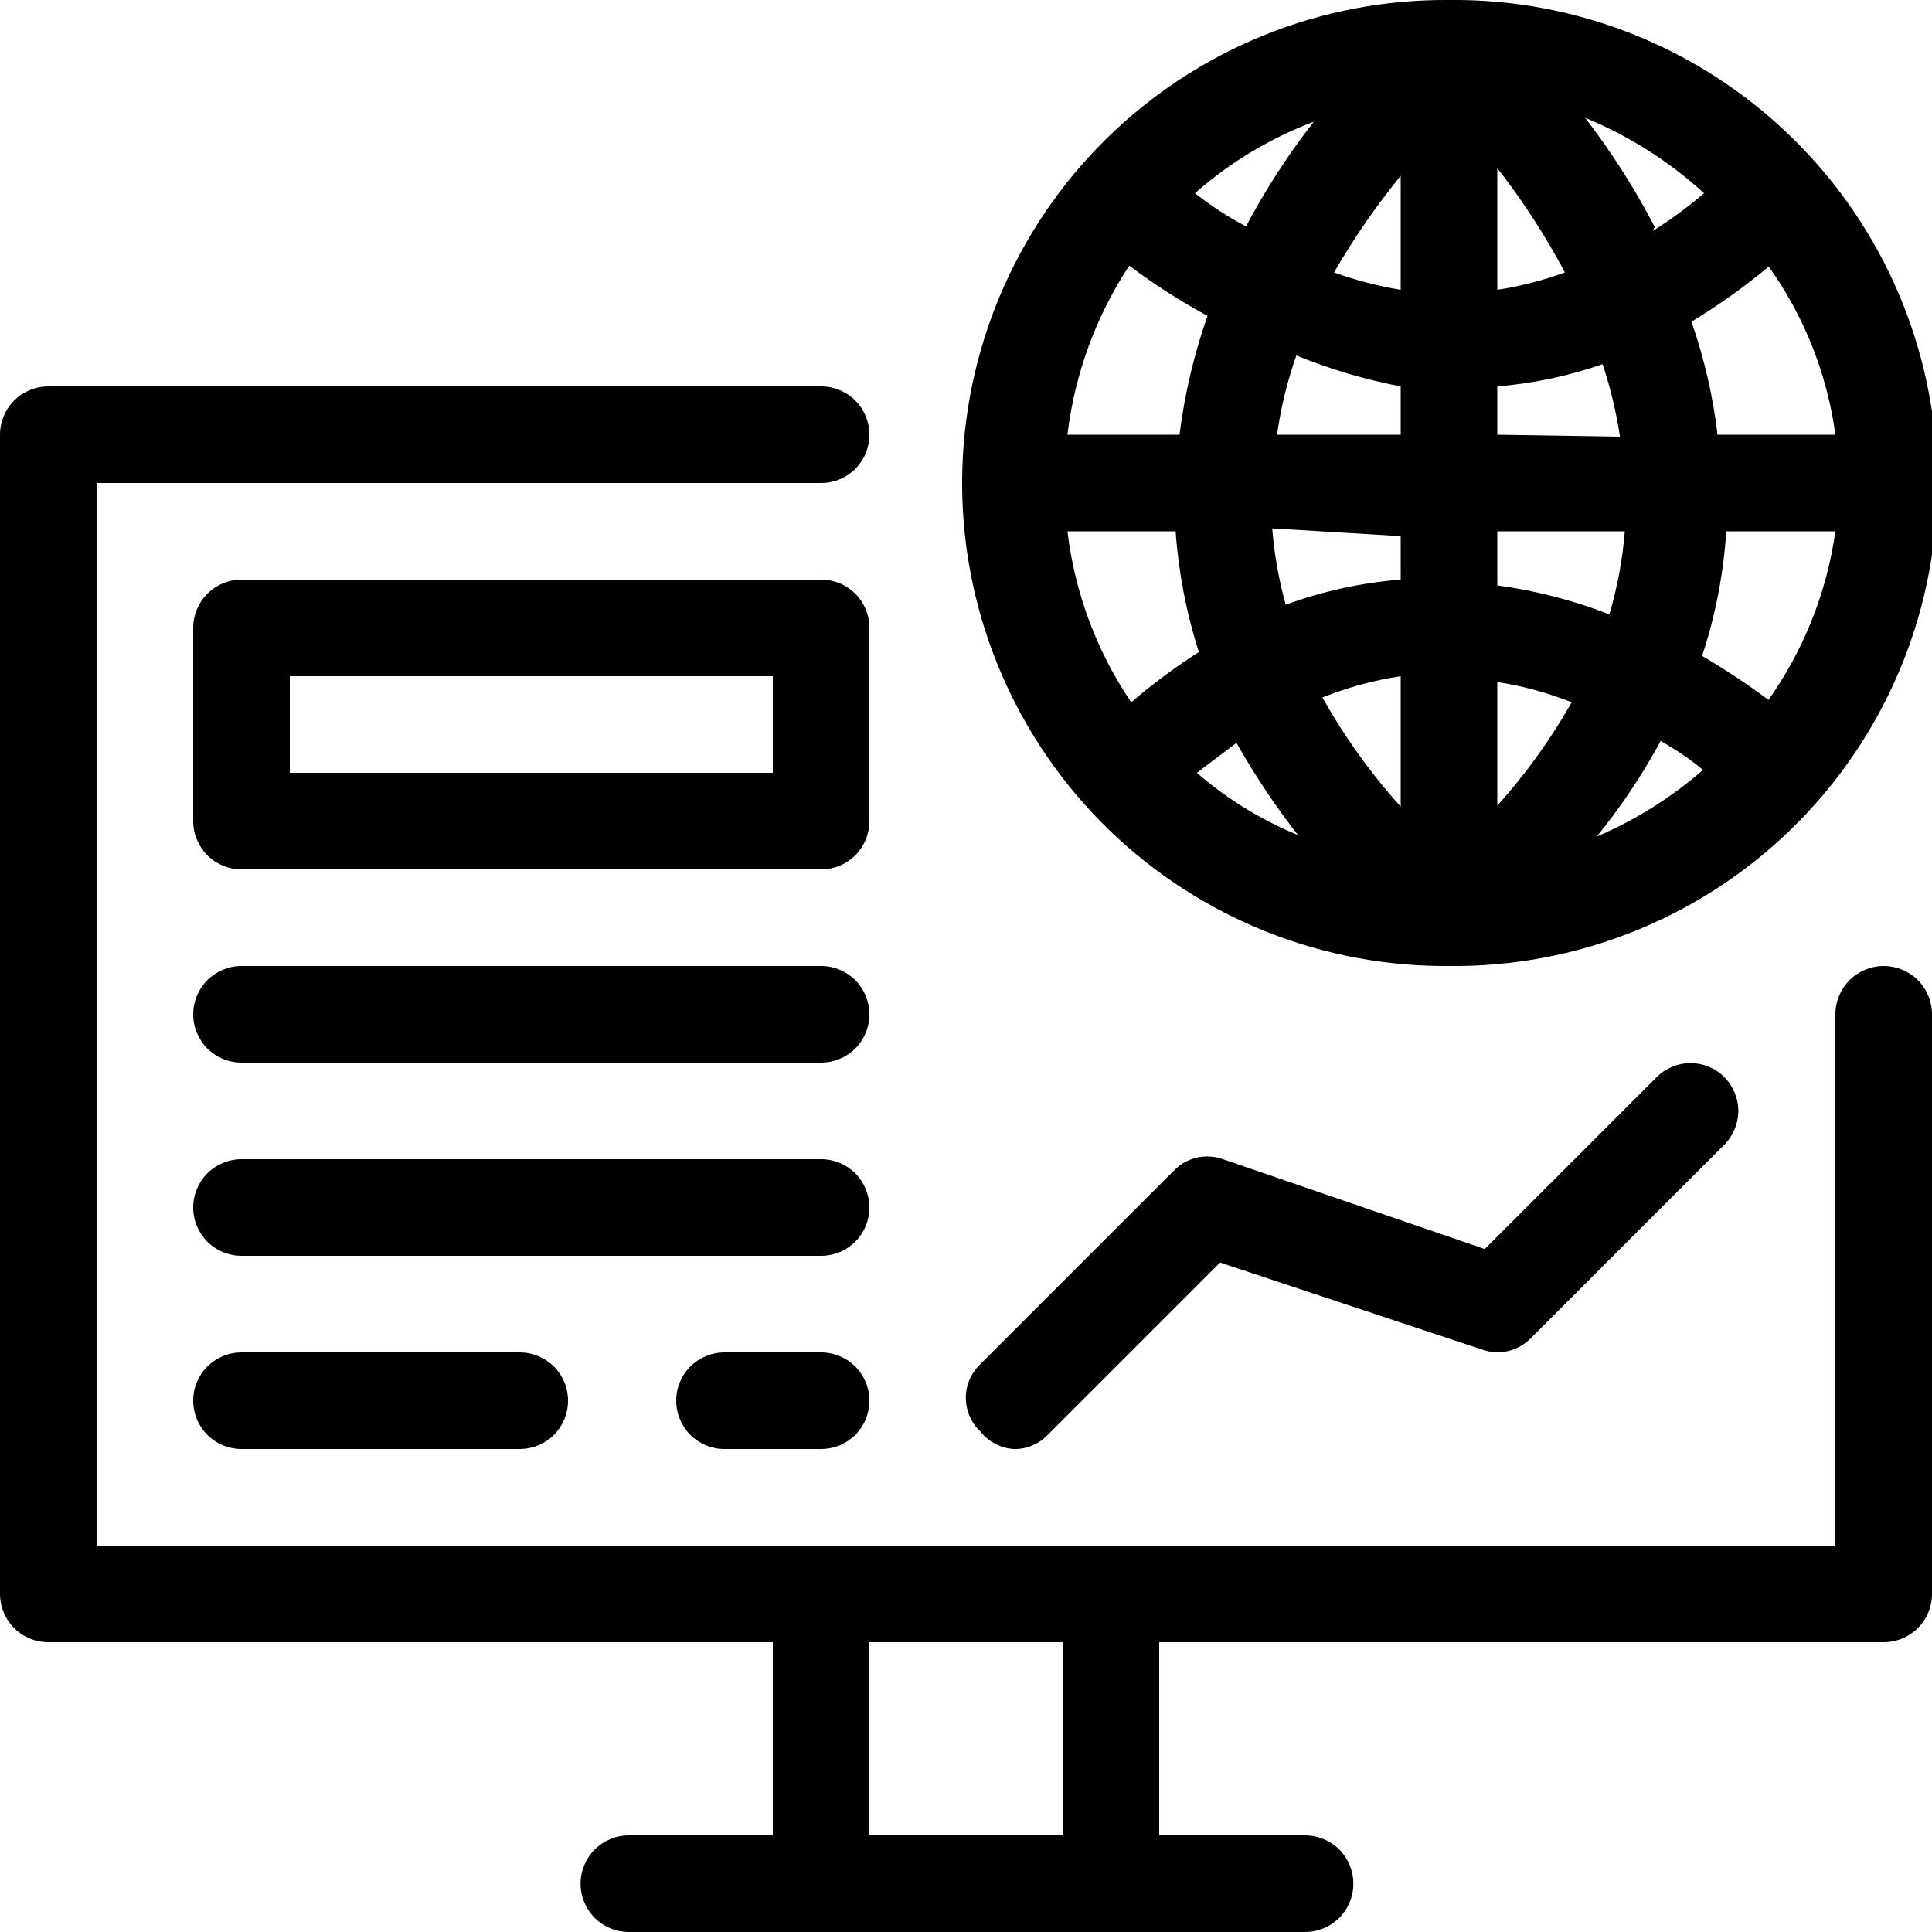 <svg width="20" height="20" viewBox="0 0 20 20" fill="none" xmlns="http://www.w3.org/2000/svg">
<g clip-path="url(#clip0_442_361)">
<path d="M14.87 10H15.11C16.436 9.985 17.702 9.445 18.629 8.497C19.557 7.549 20.07 6.271 20.055 4.945C20.04 3.619 19.5 2.353 18.552 1.426C17.604 0.498 16.326 -0.015 15 -2.2811e-06V-2.2811e-06C13.674 -0.011 12.398 0.506 11.453 1.436C10.508 2.366 9.971 3.634 9.96 4.96C9.949 6.286 10.466 7.562 11.396 8.507C12.326 9.452 13.594 9.989 14.92 10H14.87ZM11.69 2.75C11.947 2.943 12.217 3.117 12.5 3.27C12.36 3.669 12.263 4.081 12.21 4.5H11.05C11.125 3.875 11.344 3.276 11.69 2.75ZM19 4.5H17.78C17.733 4.101 17.642 3.709 17.51 3.33C17.791 3.16 18.058 2.97 18.31 2.76C18.678 3.275 18.915 3.873 19 4.5V4.5ZM18.34 7.27C18.11 7.096 17.869 6.936 17.62 6.79C17.758 6.372 17.842 5.939 17.87 5.5H19C18.91 6.139 18.666 6.746 18.29 7.27H18.34ZM15.5 7.06C15.764 7.101 16.022 7.172 16.27 7.27C16.053 7.653 15.795 8.012 15.5 8.34V7.06ZM15.5 6.06V5.5H16.82C16.797 5.791 16.743 6.08 16.66 6.36C16.287 6.214 15.897 6.114 15.5 6.06V6.06ZM15.5 4.5V4C15.872 3.97 16.238 3.892 16.59 3.77C16.671 4.014 16.731 4.265 16.77 4.52L15.5 4.5ZM15.5 3V1.74C15.764 2.079 15.998 2.441 16.2 2.82C15.973 2.903 15.739 2.963 15.5 3V3ZM14.5 3C14.265 2.961 14.034 2.901 13.81 2.82C14.013 2.469 14.243 2.134 14.5 1.82V3ZM14.5 4V4.5H13.22C13.259 4.221 13.326 3.946 13.42 3.68C13.768 3.822 14.13 3.929 14.5 4V4ZM14.5 5.55V6C14.093 6.032 13.693 6.12 13.31 6.26C13.238 6.002 13.191 5.737 13.17 5.47L14.5 5.55ZM14.5 7V8.35C14.189 8.005 13.917 7.626 13.69 7.22C13.951 7.116 14.222 7.042 14.5 7V7ZM13.5 8.67C13.094 8.512 12.719 8.286 12.39 8L12.8 7.69C13 8.044 13.227 8.382 13.48 8.7L13.5 8.67ZM17.19 7.67C17.345 7.757 17.492 7.857 17.63 7.97C17.302 8.256 16.93 8.489 16.53 8.66C16.771 8.363 16.985 8.045 17.17 7.71L17.19 7.67ZM17.13 2.35C16.924 1.953 16.683 1.575 16.41 1.22C16.863 1.406 17.279 1.67 17.64 2C17.473 2.143 17.296 2.274 17.11 2.39L17.13 2.35ZM12.91 2.35C12.72 2.25 12.539 2.133 12.37 2C12.732 1.681 13.149 1.43 13.6 1.26C13.331 1.605 13.093 1.973 12.89 2.36L12.91 2.35ZM12.17 5.5C12.2 5.925 12.281 6.344 12.41 6.75C12.165 6.907 11.931 7.081 11.71 7.27C11.352 6.741 11.126 6.134 11.05 5.5H12.17Z" fill="black"/>
<path d="M19.5 10C19.367 10 19.24 10.053 19.146 10.146C19.053 10.24 19 10.367 19 10.5V16H1V5H8.5C8.633 5 8.76 4.947 8.854 4.854C8.947 4.76 9 4.633 9 4.5C9 4.367 8.947 4.24 8.854 4.146C8.76 4.053 8.633 4 8.5 4H0.5C0.367 4 0.24 4.053 0.146 4.146C0.053 4.24 0 4.367 0 4.5L0 16.5C0 16.633 0.053 16.76 0.146 16.854C0.24 16.947 0.367 17 0.5 17H8V19H6.51C6.377 19 6.25 19.053 6.156 19.146C6.063 19.24 6.01 19.367 6.01 19.5C6.01 19.633 6.063 19.76 6.156 19.854C6.25 19.947 6.377 20 6.51 20H13.51C13.643 20 13.77 19.947 13.864 19.854C13.957 19.76 14.01 19.633 14.01 19.5C14.01 19.367 13.957 19.24 13.864 19.146C13.77 19.053 13.643 19 13.51 19H12V17H19.5C19.633 17 19.76 16.947 19.854 16.854C19.947 16.76 20 16.633 20 16.5V10.5C20 10.367 19.947 10.24 19.854 10.146C19.76 10.053 19.633 10 19.5 10ZM11 19H9V17H11V19Z" fill="black"/>
<path d="M9 6.52C9.003 6.453 8.992 6.386 8.968 6.323C8.944 6.26 8.908 6.202 8.861 6.153C8.814 6.105 8.758 6.066 8.696 6.04C8.634 6.014 8.567 6 8.5 6H2.5C2.367 6 2.24 6.053 2.146 6.146C2.053 6.24 2 6.367 2 6.5V8.5C2 8.633 2.053 8.76 2.146 8.854C2.24 8.947 2.367 9 2.5 9H8.5C8.633 9 8.76 8.947 8.854 8.854C8.947 8.76 9 8.633 9 8.5V6.52ZM8 8H3V7H8V8Z" fill="black"/>
<path d="M8.5 10H2.5C2.367 10 2.24 10.053 2.146 10.146C2.053 10.24 2 10.367 2 10.5C2 10.633 2.053 10.76 2.146 10.854C2.24 10.947 2.367 11 2.5 11H8.5C8.633 11 8.76 10.947 8.854 10.854C8.947 10.76 9 10.633 9 10.5C9 10.367 8.947 10.24 8.854 10.146C8.76 10.053 8.633 10 8.5 10Z" fill="black"/>
<path d="M8.5 12H2.5C2.367 12 2.24 12.053 2.146 12.146C2.053 12.24 2 12.367 2 12.5C2 12.633 2.053 12.76 2.146 12.854C2.24 12.947 2.367 13 2.5 13H8.5C8.633 13 8.76 12.947 8.854 12.854C8.947 12.76 9 12.633 9 12.5C9 12.367 8.947 12.24 8.854 12.146C8.76 12.053 8.633 12 8.5 12Z" fill="black"/>
<path d="M2.5 14C2.367 14 2.24 14.053 2.146 14.146C2.053 14.24 2 14.367 2 14.5C2 14.633 2.053 14.76 2.146 14.854C2.24 14.947 2.367 15 2.5 15H5.38C5.513 15 5.64 14.947 5.734 14.854C5.827 14.76 5.88 14.633 5.88 14.5C5.88 14.367 5.827 14.24 5.734 14.146C5.64 14.053 5.513 14 5.38 14H2.5Z" fill="black"/>
<path d="M8.5 14H7.5C7.367 14 7.24 14.053 7.146 14.146C7.053 14.24 7 14.367 7 14.5C7 14.633 7.053 14.76 7.146 14.854C7.24 14.947 7.367 15 7.5 15H8.5C8.633 15 8.76 14.947 8.854 14.854C8.947 14.76 9 14.633 9 14.5C9 14.367 8.947 14.24 8.854 14.146C8.76 14.053 8.633 14 8.5 14Z" fill="black"/>
<path d="M10.5 15C10.566 15.001 10.631 14.988 10.691 14.962C10.751 14.936 10.805 14.898 10.85 14.85L12.63 13.07L15.34 13.97C15.428 14.002 15.522 14.007 15.613 13.986C15.703 13.964 15.786 13.917 15.85 13.85L17.85 11.85C17.896 11.804 17.932 11.749 17.957 11.689C17.982 11.629 17.995 11.565 17.995 11.5C17.995 11.435 17.982 11.371 17.957 11.311C17.932 11.251 17.896 11.196 17.85 11.15C17.804 11.104 17.75 11.068 17.689 11.043C17.629 11.018 17.565 11.005 17.5 11.005C17.435 11.005 17.371 11.018 17.311 11.043C17.25 11.068 17.196 11.104 17.15 11.15L15.37 12.93L12.66 12C12.572 11.968 12.478 11.963 12.387 11.984C12.297 12.006 12.214 12.053 12.15 12.12L10.15 14.12C10.102 14.165 10.064 14.219 10.038 14.279C10.012 14.339 9.998 14.404 9.998 14.47C9.998 14.536 10.012 14.601 10.038 14.661C10.064 14.721 10.102 14.775 10.15 14.82C10.192 14.873 10.245 14.917 10.305 14.948C10.366 14.979 10.432 14.997 10.5 15V15Z" fill="black"/>
</g>
<defs>
<clipPath id="clip0_442_361">
<rect width="20" height="20" fill="white"/>
</clipPath>
</defs>
</svg>
